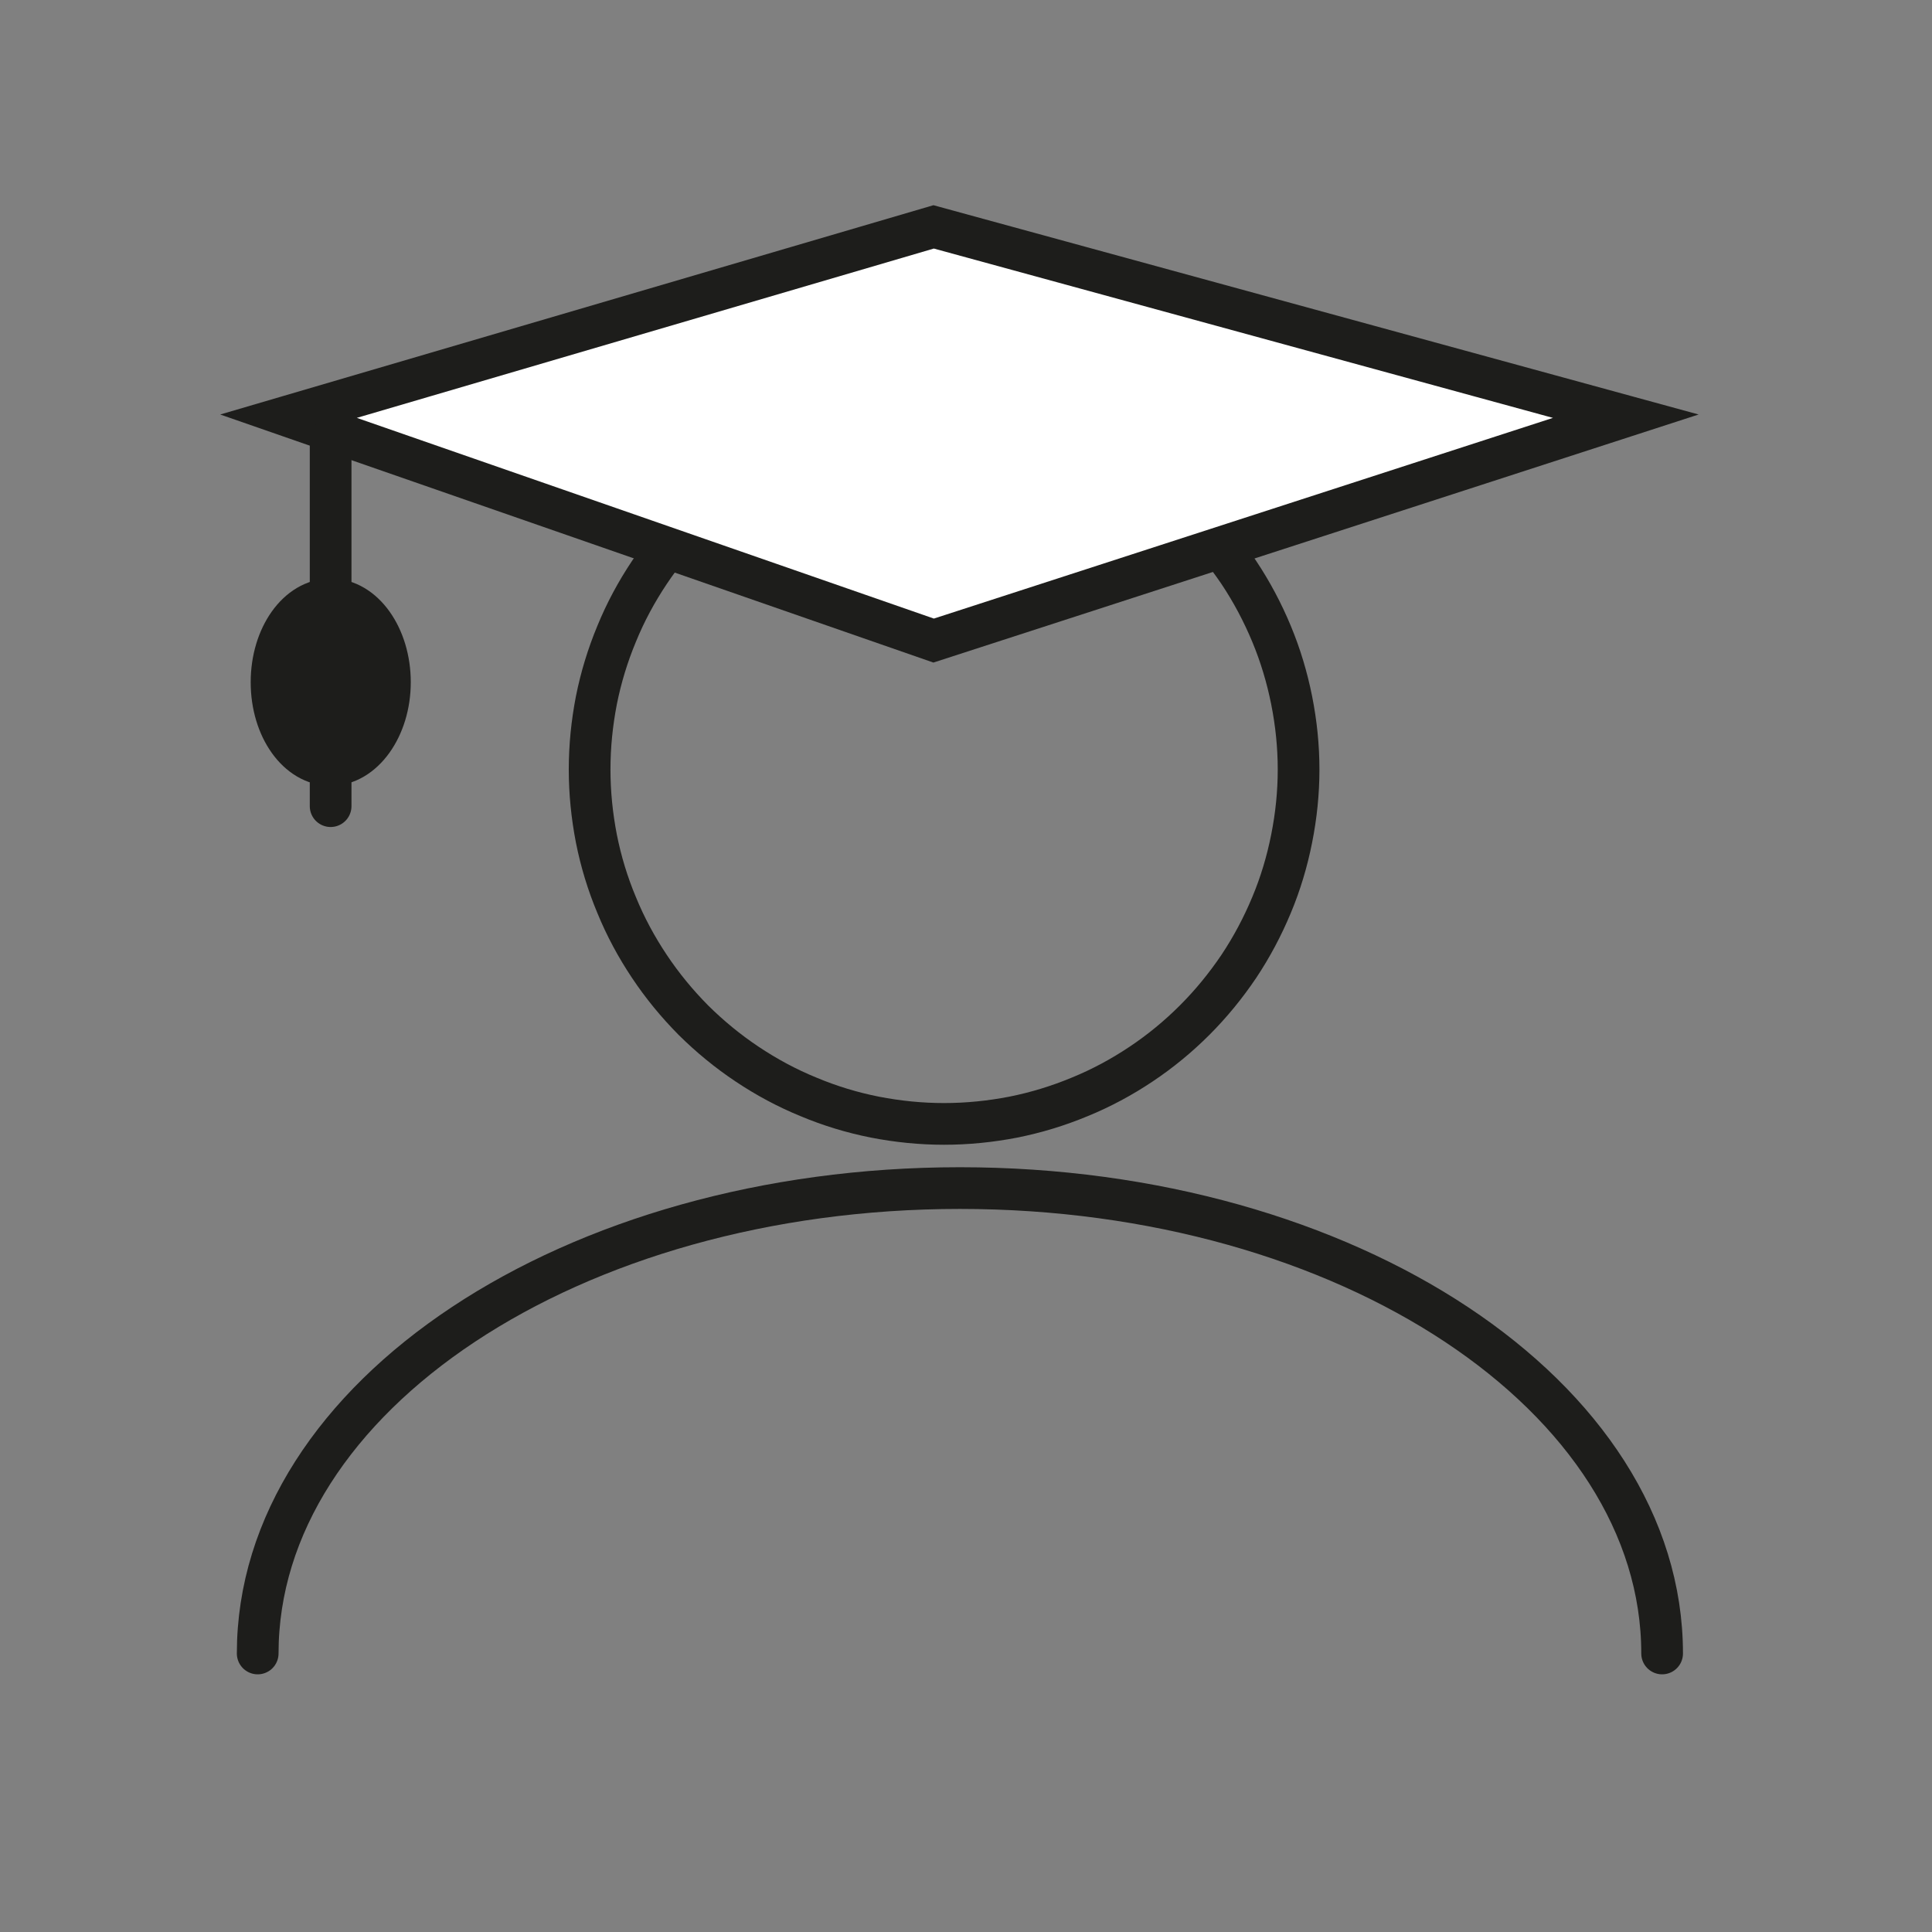 <?xml version="1.0" encoding="UTF-8"?>
<svg xmlns="http://www.w3.org/2000/svg" xmlns:xlink="http://www.w3.org/1999/xlink" width="64" zoomAndPan="magnify" viewBox="0 0 48 48" height="64" preserveAspectRatio="xMidYMid meet" version="1.0">
  <rect x="0" y="0" width="48" height="48" fill="#808080" stroke="none"/>
  <defs>
    <clipPath id="831c416364">
      <path d="M 8 5.098 L 39 5.098 L 39 34 L 8 34 Z M 8 5.098 " clip-rule="nonzero"></path>
    </clipPath>
    <clipPath id="75ca5ca540">
      <path d="M 5.469 5.098 L 42.203 5.098 L 42.203 22 L 5.469 22 Z M 5.469 5.098 " clip-rule="nonzero"></path>
    </clipPath>
    <clipPath id="346899b5bf">
      <path d="M 5.469 23 L 42.203 23 L 42.203 41.598 L 5.469 41.598 Z M 5.469 23 " clip-rule="nonzero"></path>
    </clipPath>
    <clipPath id="372a5da528">
      <path d="M 5.469 9 L 16 9 L 16 25 L 5.469 25 Z M 5.469 9 " clip-rule="nonzero"></path>
    </clipPath>
  </defs>
  <g clip-path="url(#831c416364)">
    <path stroke-linecap="butt" transform="matrix(1.036, 0, 0, 1.036, 5.47, 5.1)" fill="none" stroke-linejoin="miter" d="M 25.862 13.531 C 25.862 14.089 25.805 14.64 25.696 15.187 C 25.587 15.737 25.428 16.269 25.213 16.782 C 24.998 17.298 24.738 17.788 24.429 18.252 C 24.116 18.716 23.765 19.146 23.369 19.542 C 22.977 19.934 22.547 20.288 22.084 20.597 C 21.62 20.907 21.13 21.171 20.613 21.382 C 20.096 21.597 19.565 21.759 19.018 21.868 C 18.471 21.974 17.917 22.03 17.359 22.03 C 16.801 22.03 16.25 21.974 15.704 21.868 C 15.153 21.759 14.621 21.597 14.109 21.382 C 13.592 21.171 13.102 20.907 12.638 20.597 C 12.174 20.288 11.744 19.934 11.348 19.542 C 10.956 19.146 10.602 18.716 10.293 18.252 C 9.983 17.788 9.719 17.298 9.508 16.782 C 9.293 16.269 9.131 15.737 9.022 15.187 C 8.916 14.64 8.86 14.089 8.86 13.531 C 8.86 12.973 8.916 12.419 9.022 11.872 C 9.131 11.325 9.293 10.794 9.508 10.277 C 9.719 9.76 9.983 9.27 10.293 8.806 C 10.602 8.343 10.956 7.913 11.348 7.521 C 11.744 7.125 12.174 6.774 12.638 6.461 C 13.102 6.152 13.592 5.892 14.109 5.677 C 14.621 5.462 15.153 5.304 15.704 5.194 C 16.25 5.085 16.801 5.028 17.359 5.028 C 17.917 5.028 18.471 5.085 19.018 5.194 C 19.565 5.304 20.096 5.462 20.613 5.677 C 21.13 5.892 21.62 6.152 22.084 6.461 C 22.547 6.774 22.977 7.125 23.369 7.521 C 23.765 7.913 24.116 8.343 24.429 8.806 C 24.738 9.27 24.998 9.76 25.213 10.277 C 25.428 10.794 25.587 11.325 25.696 11.872 C 25.805 12.419 25.862 12.973 25.862 13.531 Z M 25.862 13.531 " stroke="#1d1d1b" stroke-width="1" stroke-opacity="1" stroke-miterlimit="4"></path>
  </g>
  <path fill="#ffffff" d="M 7.168 10.34 L 23.195 15.914 L 40.391 10.34 L 23.195 5.637 Z M 7.168 10.34 " fill-opacity="1" fill-rule="nonzero"></path>
  <g clip-path="url(#75ca5ca540)">
    <path stroke-linecap="butt" transform="matrix(1.036, 0, 0, 1.036, 5.47, 5.1)" fill="none" stroke-linejoin="miter" d="M 1.639 5.058 L 17.11 10.439 L 33.709 5.058 L 17.11 0.518 Z M 1.639 5.058 " stroke="#1d1d1b" stroke-width="1" stroke-opacity="1" stroke-miterlimit="4"></path>
  </g>
  <g clip-path="url(#346899b5bf)">
    <path stroke-linecap="round" transform="matrix(1.036, 0, 0, 1.036, 5.47, 5.1)" fill="none" stroke-linejoin="miter" d="M 34.58 34.73 C 34.58 28.569 27.038 23.569 17.74 23.569 C 8.441 23.569 0.9 28.569 0.9 34.73 " stroke="#1d1d1b" stroke-width="1" stroke-opacity="1" stroke-miterlimit="4"></path>
  </g>
  <path stroke-linecap="round" transform="matrix(1.036, 0, 0, 1.036, 5.47, 5.1)" fill="none" stroke-linejoin="miter" d="M 2.649 5.62 L 2.649 14.41 " stroke="#1d1d1b" stroke-width="1" stroke-opacity="1" stroke-miterlimit="4"></path>
  <path fill="#1d1d1b" d="M 8.215 19.004 C 9.023 19.004 9.688 18.078 9.688 16.949 C 9.688 15.82 9.035 14.891 8.215 14.891 C 7.398 14.891 6.746 15.812 6.746 16.949 C 6.746 18.09 7.398 19.004 8.215 19.004 " fill-opacity="1" fill-rule="nonzero"></path>
  <g clip-path="url(#372a5da528)">
    <path stroke-linecap="butt" transform="matrix(1.036, 0, 0, 1.036, 5.47, 5.1)" fill="none" stroke-linejoin="miter" d="M 2.649 13.422 C 3.43 13.422 4.071 12.528 4.071 11.438 C 4.071 10.349 3.441 9.451 2.649 9.451 C 1.861 9.451 1.232 10.341 1.232 11.438 C 1.232 12.539 1.861 13.422 2.649 13.422 Z M 2.649 13.422 " stroke="#1d1d1b" stroke-width="1" stroke-opacity="1" stroke-miterlimit="4"></path>
  </g>
</svg>

